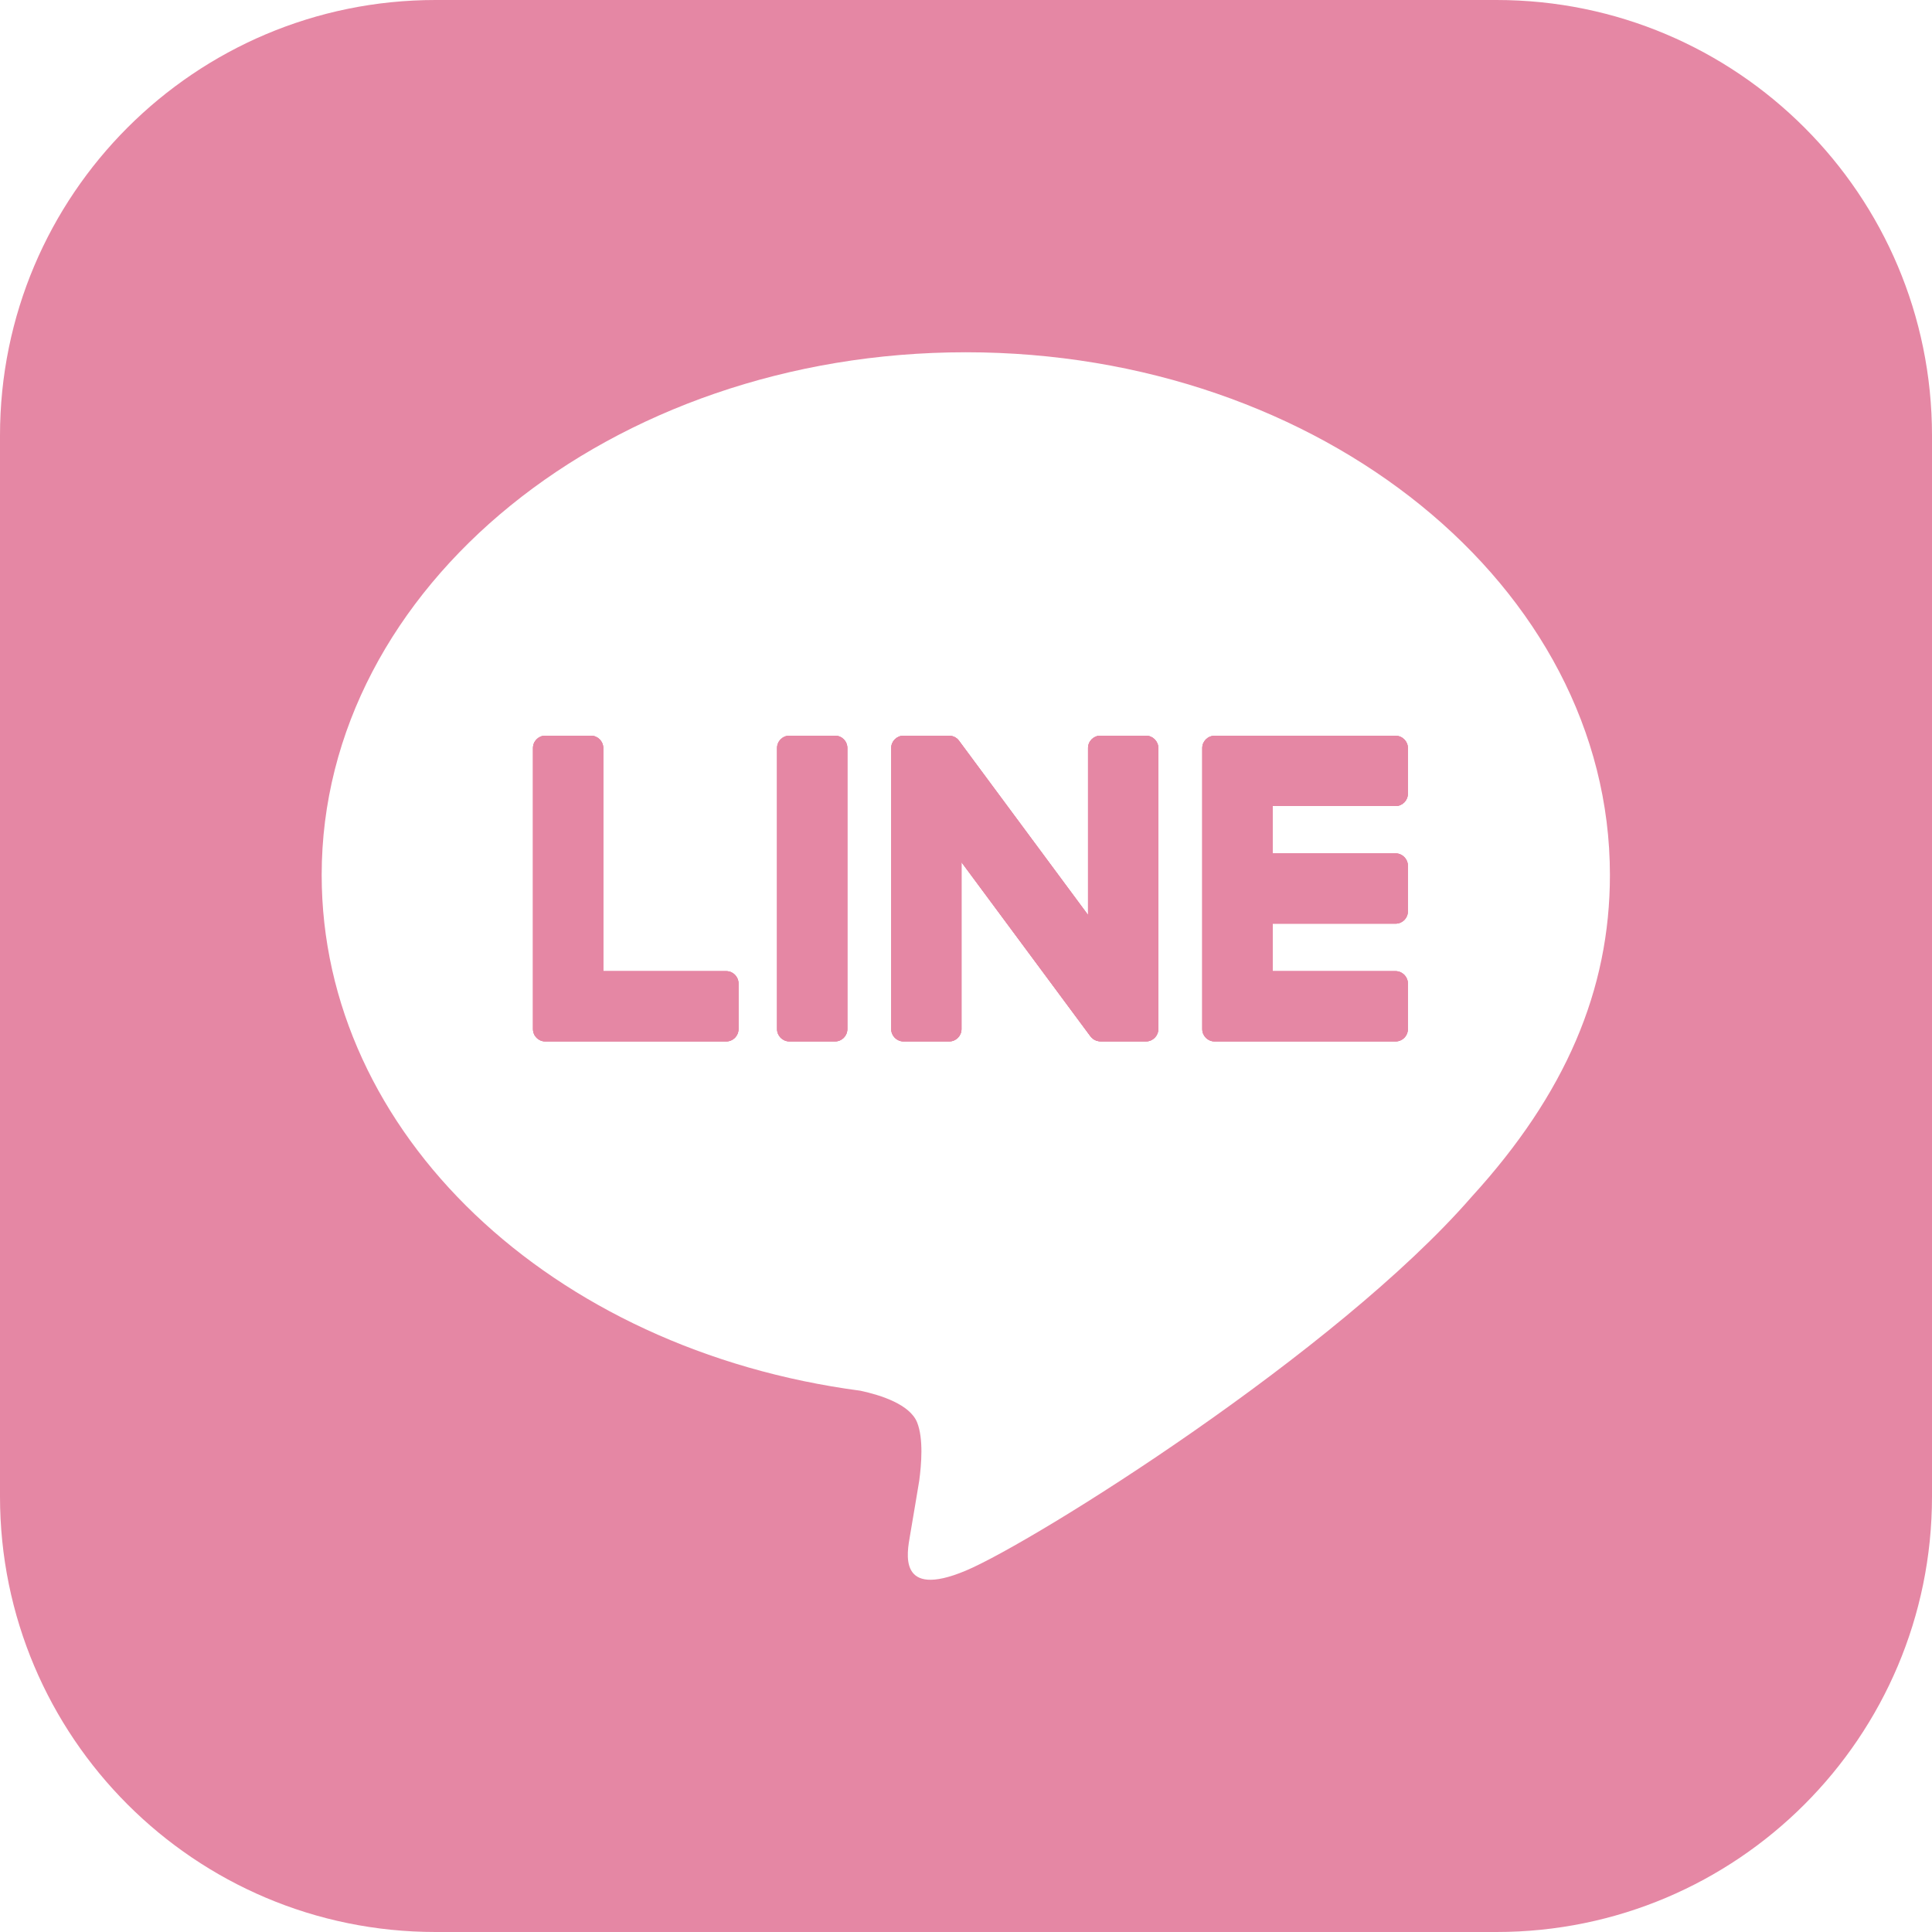 <svg width="24" height="24" viewBox="0 0 24 24" fill="none" xmlns="http://www.w3.org/2000/svg">
<g clip-path="url(#clip0_719_5008)">
<path d="M9.174 12.217V12.784C9.174 12.868 9.106 12.937 9.022 12.937H6.773C6.689 12.937 6.621 12.868 6.621 12.784V9.292C6.621 9.208 6.689 9.139 6.773 9.139H7.341C7.425 9.139 7.494 9.208 7.494 9.292V12.064H9.022C9.106 12.064 9.174 12.133 9.174 12.217Z" fill="#E587A4"/>
<path d="M10.373 9.139H9.806C9.722 9.139 9.653 9.207 9.653 9.292V12.784C9.653 12.868 9.722 12.937 9.806 12.937H10.373C10.458 12.937 10.526 12.868 10.526 12.784V9.292C10.526 9.207 10.458 9.139 10.373 9.139Z" fill="#E587A4"/>
<path d="M14.389 9.292V12.784C14.389 12.868 14.32 12.937 14.236 12.937H13.672C13.658 12.937 13.645 12.934 13.632 12.931C13.631 12.931 13.63 12.931 13.63 12.931C13.627 12.93 13.623 12.928 13.619 12.928L13.614 12.925C13.614 12.925 13.609 12.923 13.607 12.922C13.605 12.921 13.602 12.92 13.6 12.919L13.595 12.916C13.595 12.916 13.588 12.913 13.585 12.91C13.585 12.91 13.585 12.91 13.584 12.91C13.569 12.899 13.555 12.886 13.544 12.871L11.944 10.711V12.784C11.944 12.868 11.876 12.937 11.792 12.937H11.224C11.14 12.937 11.071 12.868 11.071 12.784V9.292C11.071 9.208 11.14 9.139 11.224 9.139H11.789C11.789 9.139 11.792 9.139 11.794 9.139H11.802C11.802 9.139 11.808 9.14 11.81 9.141C11.812 9.141 11.815 9.142 11.817 9.142C11.82 9.142 11.823 9.143 11.826 9.144C11.828 9.144 11.829 9.145 11.831 9.145C11.835 9.146 11.838 9.147 11.841 9.148C11.842 9.148 11.844 9.149 11.845 9.15C11.848 9.151 11.851 9.152 11.854 9.154C11.856 9.154 11.858 9.155 11.86 9.156C11.863 9.157 11.865 9.159 11.868 9.16C11.869 9.162 11.871 9.163 11.872 9.163C11.875 9.166 11.878 9.167 11.88 9.169C11.882 9.169 11.883 9.171 11.885 9.172C11.887 9.175 11.89 9.177 11.893 9.179C11.894 9.179 11.895 9.181 11.896 9.182C11.899 9.185 11.902 9.188 11.905 9.191C11.905 9.192 11.906 9.192 11.906 9.193C11.911 9.197 11.914 9.202 11.918 9.208L13.516 11.366V9.292C13.516 9.208 13.585 9.139 13.668 9.139H14.236C14.32 9.139 14.389 9.208 14.389 9.292Z" fill="#E587A4"/>
<path d="M17.489 9.292V9.86C17.489 9.944 17.421 10.013 17.336 10.013H15.809V10.601H17.336C17.42 10.601 17.489 10.67 17.489 10.754V11.322C17.489 11.406 17.421 11.474 17.336 11.474H15.809V12.064H17.336C17.42 12.064 17.489 12.133 17.489 12.217V12.784C17.489 12.869 17.421 12.937 17.336 12.937H15.088C15.004 12.937 14.935 12.869 14.935 12.784V9.292C14.935 9.208 15.004 9.14 15.088 9.14H17.336C17.42 9.14 17.489 9.208 17.489 9.292Z" fill="#E587A4"/>
<path d="M18.59 0H5.41C2.422 0 0 2.422 0 5.41V18.59C0 21.578 2.422 24 5.41 24H18.59C21.578 24 24 21.578 24 18.59V5.41C24 2.422 21.578 0 18.59 0ZM18.284 14.864H18.284C16.606 16.797 12.851 19.151 11.998 19.511C11.143 19.87 11.27 19.281 11.304 19.078C11.325 18.959 11.419 18.394 11.419 18.394C11.446 18.19 11.473 17.872 11.393 17.67C11.303 17.447 10.948 17.332 10.688 17.276C6.842 16.768 3.996 14.079 3.996 10.869C3.996 7.289 7.585 4.376 11.998 4.376C16.41 4.376 19.999 7.289 19.999 10.869C19.999 12.302 19.444 13.593 18.284 14.864Z" fill="#E587A4"/>
<path d="M9.174 12.217V12.784C9.174 12.868 9.106 12.937 9.022 12.937H6.773C6.689 12.937 6.621 12.868 6.621 12.784V9.292C6.621 9.208 6.689 9.139 6.773 9.139H7.341C7.425 9.139 7.494 9.208 7.494 9.292V12.064H9.022C9.106 12.064 9.174 12.133 9.174 12.217Z" fill="#E587A4"/>
<path d="M10.373 9.139H9.806C9.722 9.139 9.653 9.207 9.653 9.292V12.784C9.653 12.868 9.722 12.937 9.806 12.937H10.373C10.458 12.937 10.526 12.868 10.526 12.784V9.292C10.526 9.207 10.458 9.139 10.373 9.139Z" fill="#E587A4"/>
<path d="M14.389 9.292V12.784C14.389 12.868 14.32 12.937 14.236 12.937H13.672C13.658 12.937 13.645 12.934 13.632 12.931C13.631 12.931 13.63 12.931 13.63 12.931C13.627 12.93 13.623 12.928 13.619 12.928L13.614 12.925C13.614 12.925 13.609 12.923 13.607 12.922C13.605 12.921 13.602 12.92 13.6 12.919L13.595 12.916C13.595 12.916 13.588 12.913 13.585 12.91C13.585 12.91 13.585 12.91 13.584 12.91C13.569 12.899 13.555 12.886 13.544 12.871L11.944 10.711V12.784C11.944 12.868 11.876 12.937 11.792 12.937H11.224C11.14 12.937 11.071 12.868 11.071 12.784V9.292C11.071 9.208 11.14 9.139 11.224 9.139H11.789C11.789 9.139 11.792 9.139 11.794 9.139H11.802C11.802 9.139 11.808 9.14 11.81 9.141C11.812 9.141 11.815 9.142 11.817 9.142C11.82 9.142 11.823 9.143 11.826 9.144C11.828 9.144 11.829 9.145 11.831 9.145C11.835 9.146 11.838 9.147 11.841 9.148C11.842 9.148 11.844 9.149 11.845 9.15C11.848 9.151 11.851 9.152 11.854 9.154C11.856 9.154 11.858 9.155 11.86 9.156C11.863 9.157 11.865 9.159 11.868 9.16C11.869 9.162 11.871 9.163 11.872 9.163C11.875 9.166 11.878 9.167 11.88 9.169C11.882 9.169 11.883 9.171 11.885 9.172C11.887 9.175 11.89 9.177 11.893 9.179C11.894 9.179 11.895 9.181 11.896 9.182C11.899 9.185 11.902 9.188 11.905 9.191C11.905 9.192 11.906 9.192 11.906 9.193C11.911 9.197 11.914 9.202 11.918 9.208L13.516 11.366V9.292C13.516 9.208 13.585 9.139 13.668 9.139H14.236C14.32 9.139 14.389 9.208 14.389 9.292Z" fill="#E587A4"/>
<path d="M15.809 10.013V10.601H17.336C17.42 10.601 17.489 10.67 17.489 10.754V11.322C17.489 11.406 17.421 11.474 17.336 11.474H15.809V12.064H17.336C17.42 12.064 17.489 12.133 17.489 12.217V12.784C17.489 12.869 17.421 12.937 17.336 12.937H15.088C15.004 12.937 14.935 12.869 14.935 12.784V9.292C14.935 9.208 15.004 9.14 15.088 9.14H17.336C17.42 9.14 17.489 9.208 17.489 9.292V9.86C17.489 9.944 17.421 10.013 17.336 10.013H15.809Z" fill="#E587A4"/>
<path d="M15.809 10.013V10.601H17.336C17.42 10.601 17.489 10.67 17.489 10.754V11.322C17.489 11.406 17.421 11.474 17.336 11.474H15.809V12.064H17.336C17.42 12.064 17.489 12.133 17.489 12.217V12.784C17.489 12.869 17.421 12.937 17.336 12.937H15.088C15.004 12.937 14.935 12.869 14.935 12.784V9.292C14.935 9.208 15.004 9.14 15.088 9.14H17.336C17.42 9.14 17.489 9.208 17.489 9.292V9.86C17.489 9.944 17.421 10.013 17.336 10.013H15.809Z" fill="#E587A4"/>
<path d="M9.174 12.217V12.784C9.174 12.868 9.106 12.937 9.022 12.937H6.773C6.689 12.937 6.621 12.868 6.621 12.784V9.292C6.621 9.208 6.689 9.139 6.773 9.139H7.341C7.425 9.139 7.494 9.208 7.494 9.292V12.064H9.022C9.106 12.064 9.174 12.133 9.174 12.217Z" fill="#E587A4"/>
<path d="M10.373 9.139H9.806C9.722 9.139 9.653 9.207 9.653 9.292V12.784C9.653 12.868 9.722 12.937 9.806 12.937H10.373C10.458 12.937 10.526 12.868 10.526 12.784V9.292C10.526 9.207 10.458 9.139 10.373 9.139Z" fill="#E587A4"/>
<path d="M14.389 9.292V12.784C14.389 12.868 14.32 12.937 14.236 12.937H13.672C13.658 12.937 13.645 12.934 13.632 12.931C13.631 12.931 13.63 12.931 13.63 12.931C13.627 12.93 13.623 12.928 13.619 12.928L13.614 12.925C13.614 12.925 13.609 12.923 13.607 12.922C13.605 12.921 13.602 12.92 13.6 12.919L13.595 12.916C13.595 12.916 13.588 12.913 13.585 12.91C13.585 12.91 13.585 12.91 13.584 12.91C13.569 12.899 13.555 12.886 13.544 12.871L11.944 10.711V12.784C11.944 12.868 11.876 12.937 11.792 12.937H11.224C11.14 12.937 11.071 12.868 11.071 12.784V9.292C11.071 9.208 11.14 9.139 11.224 9.139H11.789C11.789 9.139 11.792 9.139 11.794 9.139H11.802C11.802 9.139 11.808 9.14 11.81 9.141C11.812 9.141 11.815 9.142 11.817 9.142C11.82 9.142 11.823 9.143 11.826 9.144C11.828 9.144 11.829 9.145 11.831 9.145C11.835 9.146 11.838 9.147 11.841 9.148C11.842 9.148 11.844 9.149 11.845 9.15C11.848 9.151 11.851 9.152 11.854 9.154C11.856 9.154 11.858 9.155 11.86 9.156C11.863 9.157 11.865 9.159 11.868 9.16C11.869 9.162 11.871 9.163 11.872 9.163C11.875 9.166 11.878 9.167 11.88 9.169C11.882 9.169 11.883 9.171 11.885 9.172C11.887 9.175 11.89 9.177 11.893 9.179C11.894 9.179 11.895 9.181 11.896 9.182C11.899 9.185 11.902 9.188 11.905 9.191C11.905 9.192 11.906 9.192 11.906 9.193C11.911 9.197 11.914 9.202 11.918 9.208L13.516 11.366V9.292C13.516 9.208 13.585 9.139 13.668 9.139H14.236C14.32 9.139 14.389 9.208 14.389 9.292Z" fill="#E587A4"/>
</g>
<defs>
<clipPath id="clip0_719_5008">
<rect width="24" height="24" fill="white"/>
</clipPath>
</defs>
</svg>
